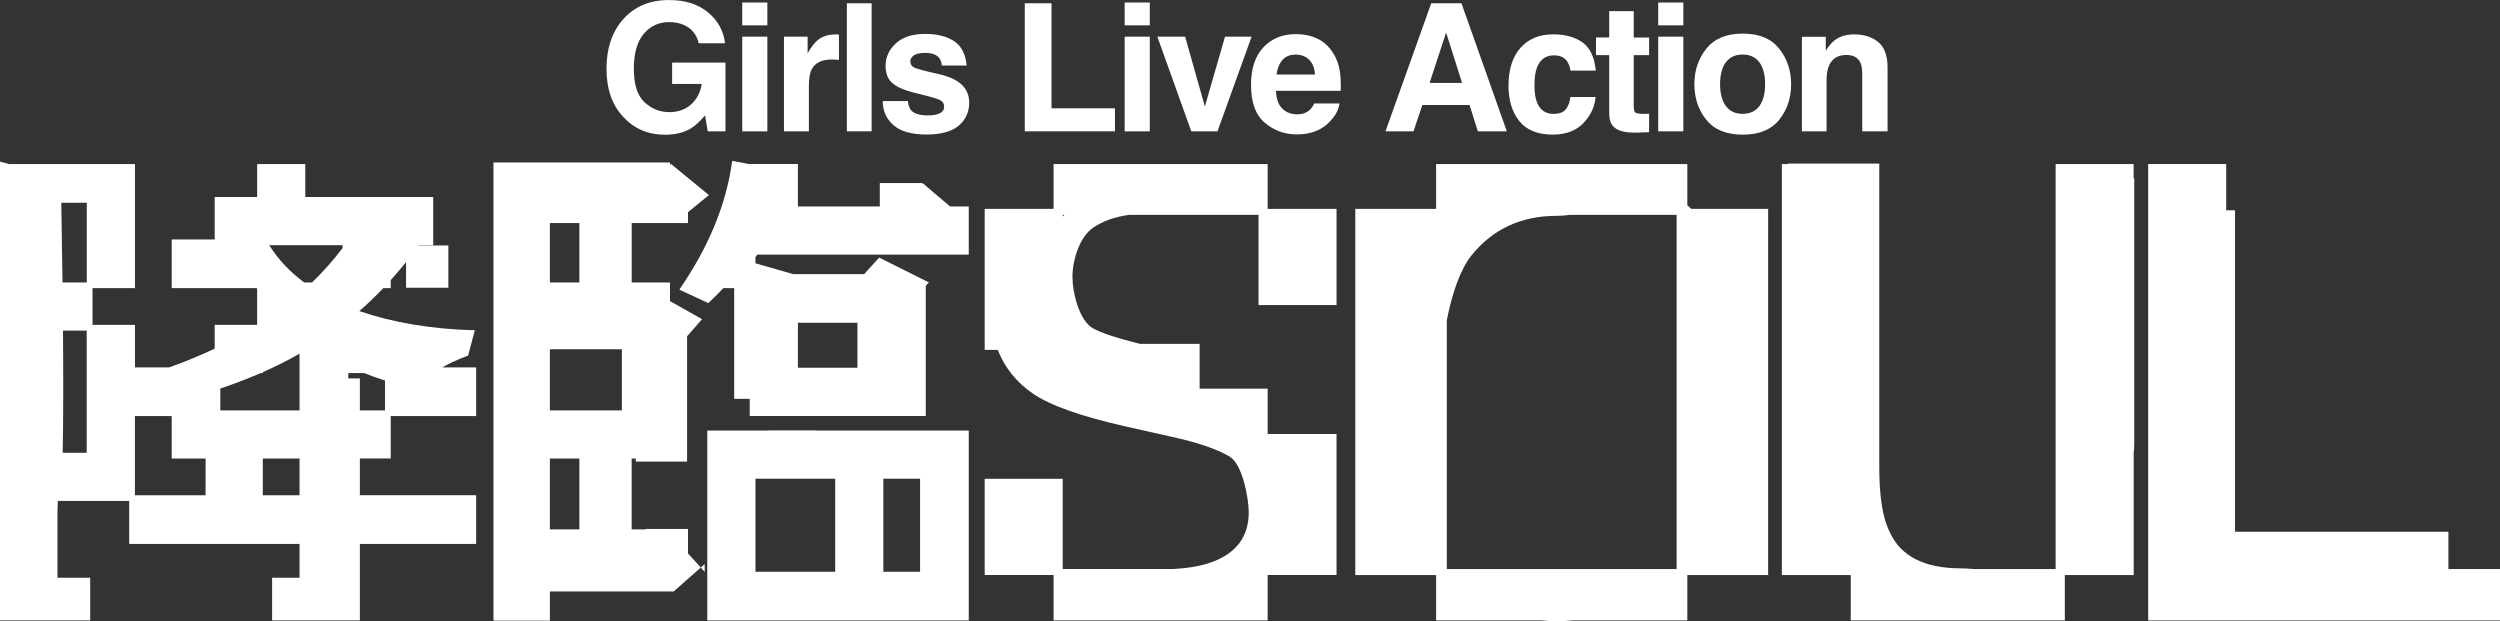 <?xml version="1.0" encoding="UTF-8"?>
<svg id="_レイヤー_1" data-name="レイヤー 1" xmlns="http://www.w3.org/2000/svg" version="1.1" viewBox="0 0 644.97 160.26">
  <rect x="0" y="0" width="644.97" height="160.26" fill="#333333" stroke="none"/>
  <defs>
    <style>
      .cls-1 {
        fill: #fff;
        stroke-width: 0px;
      }
    </style>
  </defs>
  <g>
    <path class="cls-1" d="M344.81,78.7v-24.82h-17.77v-11.56h-55.23v11.56h-17.77v36.38h3.36c1.85,4.64,4.86,8.39,9.02,11.24,4.42,3.07,12.42,5.91,23.98,8.52l11.77,2.64c6.89,1.51,11.94,3.24,15.16,5.2,3.22,2.01,4.83,10.66,4.83,14.33,0,6.29-3.24,10.59-9.73,12.9-2.63.93-5.88,1.5-9.74,1.71h-28.53v-23.27h-20.12v24.82h17.77v11.7h55.23v-11.7h17.77v-36.38h-17.77v-11.7h-17.55v-11.56h-15.4c-6.07-1.52-10.11-2.86-12.13-4.02-3.52-1.96-5.28-9.21-5.28-13.18,0-4.32,1.78-10.38,5.36-12.79,2.47-1.67,5.53-2.77,9.17-3.28h33.48v23.27h20.12ZM274.17,55.88v-.45h.44c-.14.15-.29.3-.44.45Z"/>
    <path class="cls-1" d="M436.35,53.88c-.34-.31-.69-.61-1.04-.9v-10.66h-64.81v11.56h-20.85v94.48h20.85v11.7h27.14c1.3.13,2.64.2,4.04.2s2.76-.07,4.1-.2h29.53v-11.7h20.85V53.88h-19.81ZM432.55,55.44v91.38h-59.29v-64.23c1.37-6.92,3.49-13.15,6.39-16.73,5.48-6.79,12.82-10.18,22.02-10.18,1.01,0,2.1-.09,3.26-.24h27.62Z"/>
    <path class="cls-1" d="M550.59,46h-.14v-3.68h-20.12v104.49h-21.07c-1.15-.11-2.27-.18-3.32-.18-9.45,0-15.59-3.12-18.4-9.35-1.81-3.52-2.71-9.1-2.71-16.74V42.2h-23.61v.12h-1.52v106.04h17.77v11.7h55.23v-11.7h17.77v-31.5c.09-.81.14-1.65.14-2.53V46Z"/>
    <polygon class="cls-1" points="631.66 146.81 631.66 137.18 576.6 137.18 576.6 54.25 574.33 54.25 574.33 42.32 554.21 42.32 554.21 160.07 644.97 160.07 644.97 146.81 631.66 146.81"/>
  </g>
  <g>
    <path class="cls-1" d="M178.32,33.08c-1.82,1.12-4.06,1.68-6.72,1.68-4.38,0-7.96-1.52-10.76-4.55-2.91-3.05-4.37-7.22-4.37-12.5s1.47-9.64,4.41-12.86c2.94-3.23,6.83-4.84,11.67-4.84,4.2,0,7.57,1.06,10.12,3.19,2.55,2.13,4.01,4.78,4.38,7.97h-6.79c-.52-2.26-1.8-3.83-3.83-4.73-1.14-.49-2.4-.74-3.79-.74-2.66,0-4.84,1-6.55,3.01-1.71,2.01-2.57,5.03-2.57,9.06s.93,6.94,2.78,8.63c1.85,1.69,3.96,2.53,6.32,2.53s4.21-.67,5.69-2.01c1.48-1.34,2.39-3.09,2.73-5.26h-7.64v-5.51h13.76v17.73h-4.57l-.69-4.12c-1.33,1.57-2.52,2.67-3.59,3.32Z"/>
    <path class="cls-1" d="M197.97.65v5.89h-6.48V.65h6.48ZM197.97,9.46v24.43h-6.48V9.46h6.48Z"/>
    <path class="cls-1" d="M214.6,15.35c-2.57,0-4.3.84-5.18,2.51-.49.94-.74,2.39-.74,4.35v11.67h-6.43V9.46h6.1v4.26c.99-1.63,1.84-2.74,2.58-3.34,1.2-1,2.75-1.5,4.66-1.5.12,0,.22,0,.3.01.08,0,.27.02.55.03v6.54c-.4-.04-.76-.07-1.08-.09-.31-.01-.57-.02-.76-.02Z"/>
    <path class="cls-1" d="M218.48.85h6.39v33.03h-6.39V.85Z"/>
    <path class="cls-1" d="M246.09,10.58c1.91,1.23,3.01,3.33,3.29,6.32h-6.39c-.09-.82-.32-1.47-.69-1.95-.7-.87-1.9-1.3-3.59-1.3-1.39,0-2.38.22-2.97.65-.59.43-.89.94-.89,1.52,0,.73.31,1.26.94,1.59.63.34,2.85.93,6.66,1.77,2.54.6,4.44,1.5,5.71,2.71,1.26,1.23,1.88,2.76,1.88,4.59,0,2.42-.9,4.4-2.7,5.93-1.8,1.53-4.58,2.3-8.35,2.3s-6.67-.81-8.5-2.43c-1.83-1.62-2.75-3.69-2.75-6.2h6.48c.13,1.14.43,1.94.87,2.42.79.85,2.26,1.28,4.39,1.28,1.25,0,2.25-.19,2.99-.56.74-.37,1.11-.93,1.11-1.68s-.3-1.26-.9-1.64c-.6-.37-2.82-1.02-6.66-1.93-2.76-.69-4.71-1.55-5.85-2.58-1.14-1.02-1.7-2.48-1.7-4.39,0-2.26.89-4.19,2.66-5.82,1.77-1.62,4.26-2.43,7.47-2.43s5.53.61,7.46,1.82Z"/>
    <path class="cls-1" d="M264.38.85h6.9v27.09h16.36v5.94h-23.26V.85Z"/>
    <path class="cls-1" d="M296.63.65v5.89h-6.48V.65h6.48ZM296.63,9.46v24.43h-6.48V9.46h6.48Z"/>
    <path class="cls-1" d="M298.58,9.46h7.17l5.09,18.02,5.2-18.02h6.86l-8.81,24.43h-6.75l-8.76-24.43Z"/>
    <path class="cls-1" d="M345.57,26.71c-.16,1.45-.92,2.92-2.26,4.41-2.09,2.38-5.02,3.56-8.78,3.56-3.11,0-5.85-1-8.22-3-2.38-2-3.56-5.26-3.56-9.77,0-4.23,1.07-7.47,3.22-9.73,2.14-2.26,4.93-3.38,8.35-3.38,2.03,0,3.86.38,5.49,1.14,1.63.76,2.97,1.96,4.03,3.61.96,1.45,1.58,3.13,1.86,5.04.16,1.12.23,2.73.2,4.84h-16.72c.09,2.45.86,4.17,2.31,5.15.88.61,1.94.92,3.18.92,1.31,0,2.38-.37,3.2-1.12.45-.4.84-.96,1.19-1.68h6.52ZM339.25,19.23c-.1-1.69-.62-2.97-1.53-3.84s-2.06-1.31-3.42-1.31c-1.48,0-2.63.46-3.44,1.39-.81.93-1.33,2.18-1.53,3.76h9.93Z"/>
    <path class="cls-1" d="M379.12,27.09h-12.17l-2.29,6.79h-7.22L369.24.85h7.8l11.7,33.03h-7.48l-2.13-6.79ZM377.2,21.4l-4.12-13-4.26,13h8.38Z"/>
    <path class="cls-1" d="M411.71,18.22h-6.54c-.12-.91-.43-1.73-.92-2.46-.72-.99-1.83-1.48-3.34-1.48-2.15,0-3.62,1.07-4.41,3.2-.42,1.14-.63,2.64-.63,4.53s.21,3.23.63,4.32c.76,2.03,2.2,3.05,4.3,3.05,1.49,0,2.55-.4,3.18-1.21.63-.81,1.01-1.85,1.14-3.14h6.52c-.15,1.94-.85,3.78-2.11,5.51-2,2.79-4.97,4.19-8.9,4.19s-6.82-1.17-8.67-3.5-2.78-5.36-2.78-9.08c0-4.2,1.02-7.46,3.07-9.79,2.05-2.33,4.87-3.5,8.47-3.5,3.06,0,5.57.69,7.52,2.06,1.95,1.37,3.1,3.8,3.46,7.28Z"/>
    <path class="cls-1" d="M425.45,29.33v4.77l-3.03.11c-3.02.1-5.08-.42-6.18-1.57-.72-.73-1.08-1.86-1.08-3.38v-15.04h-3.41v-4.55h3.41V2.87h6.32v6.81h3.97v4.55h-3.97v12.91c0,1,.13,1.62.38,1.87.25.25,1.03.37,2.33.37.19,0,.4,0,.62-.01.22,0,.43-.02.64-.03Z"/>
    <path class="cls-1" d="M434.28.65v5.89h-6.48V.65h6.48ZM434.28,9.46v24.43h-6.48V9.46h6.48Z"/>
    <path class="cls-1" d="M459,12.55c2.06,2.58,3.09,5.64,3.09,9.17s-1.03,6.65-3.09,9.2c-2.06,2.55-5.19,3.82-9.39,3.82s-7.33-1.27-9.39-3.82c-2.06-2.55-3.09-5.61-3.09-9.2s1.03-6.58,3.09-9.17c2.06-2.58,5.19-3.88,9.39-3.88s7.33,1.29,9.39,3.88ZM449.58,14.07c-1.87,0-3.31.66-4.31,1.98-1.01,1.32-1.51,3.21-1.51,5.66s.5,4.34,1.51,5.67c1.01,1.33,2.45,1.99,4.31,1.99s3.3-.66,4.3-1.99c1-1.33,1.5-3.22,1.5-5.67s-.5-4.34-1.5-5.66c-1-1.32-2.43-1.98-4.3-1.98Z"/>
    <path class="cls-1" d="M476.32,14.18c-2.17,0-3.65.92-4.46,2.76-.42.97-.63,2.21-.63,3.72v13.22h-6.36V9.5h6.16v3.56c.82-1.25,1.6-2.16,2.33-2.71,1.31-.99,2.98-1.48,5-1.48,2.52,0,4.59.66,6.2,1.98,1.61,1.32,2.41,3.51,2.41,6.58v16.45h-6.54v-14.86c0-1.28-.17-2.27-.52-2.96-.63-1.25-1.82-1.88-3.59-1.88Z"/>
  </g>
  <path class="cls-1" d="M100.8,118.29v-10.95h22.04v-12.56h-8.75c3.41-1.93,6.67-3.03,6.67-3.03l1.74-6.55c-11.22-.27-21.24-2-29.79-4.94,2.13-1.86,4.18-3.84,6.17-5.92h1.92v-2.07c1.35-1.5,2.67-3.05,3.96-4.66v6.62h10.91v-10.91h-7.65s.03-.04.05-.07h3.69v-12.42h-33v-8.51h-12.42v8.51h-10.95v10.95h-11.09v12.56h21.91c.04.07.09.14.13.21v9.27h-10.95v6.13c-3.72,1.76-7.62,3.37-11.75,4.83h-8.82v-10.96h-10.95v-9.48h10.95v-32.02H2.29l-2.29-.63v118.36h12.26s11.01.01,11.01.01v-11.01h-8.44v-17.37l.09-2.45h18.41v11.09h43.95v8.73h-7.08v11.01h22.64v-11.01h0v-8.73h30v-12.56h-30v-9.48h7.96ZM22.38,116.82h-6.21c.18-8.73.18-20.23.08-31.53h6.12v31.53ZM22.38,72.87h-6.25c-.1-8-.22-15.27-.32-20.57h6.58v20.57ZM53.04,127.78h-18.23v-20.44h9.49v10.95h8.74v9.48ZM88.38,63.25v.75c-2.38,3.14-5.04,6.12-7.88,8.87h-2.03c-3.67-2.73-6.68-5.89-9.01-9.62h18.92ZM56.85,100.23c3.6-1.21,7.07-2.53,10.4-3.98h.55v-.24c3.29-1.45,6.45-3.03,9.48-4.77v14.63h-20.44v-5.63ZM67.8,127.78v-9.48h9.48v9.48h-9.48ZM89.85,97.63v-1.38h4.08c1.75.69,3.56,1.33,5.4,1.91v7.71h-6.49v-8.24h-3Z"/>
  <g>
    <path class="cls-1" d="M245.13,53.28l-7.09-6.02-.15.12v-.15h-10.91v6.04h-21.13v-10.95h-12.42v.04l-4.54-.85c-1.47,11.09-6.01,22.13-13.63,33.22l7.48,3.47c1.3-1.22,2.6-2.5,3.87-3.87h2.8v28.58h4.01v4.42h45.42v-33.62l.8-.85-12.83-6.41-3.87,4.27h-18.3l-9.75-2.79v-1.55c.16-.23.32-.46.47-.69h54.57v-12.42h-4.8ZM205.85,83.27h15.36v11.6h-15.36v-11.6Z"/>
    <polygon class="cls-1" points="181.8 147.54 181.8 145.52 180.78 146.42 181.8 147.54"/>
    <path class="cls-1" d="M177.48,136.45h-10.91v.12h-3.61v-18.28h1.07v.79h13.23v-32.33l3.87-4.41-8.28-4.65v-4.82h-9.88v-15.32h11.1s3.42-.01,3.42-.01v-2.8l5.39-4.41-9.75-8.02-.27.21v-.6h-45.55v118.16h.27v.05h14.29v-7.54h31.93l7-6.18-3.3-3.62v-6.35ZM141.86,57.55h7.61v15.32h-7.61v-15.32ZM149.47,136.58h-7.61v-18.28h7.61v18.28ZM160.43,105.87h-18.57v-15.77h18.57v15.77Z"/>
    <path class="cls-1" d="M210.76,111.04h-12.39v.04h-15.9v48.99h67.46v-48.99h-39.17v-.04ZM227.89,123.5h9.48v24.01h-9.48v-24.01ZM215.47,147.51h-20.57v-24.01h20.57v24.01Z"/>
  </g>
</svg>